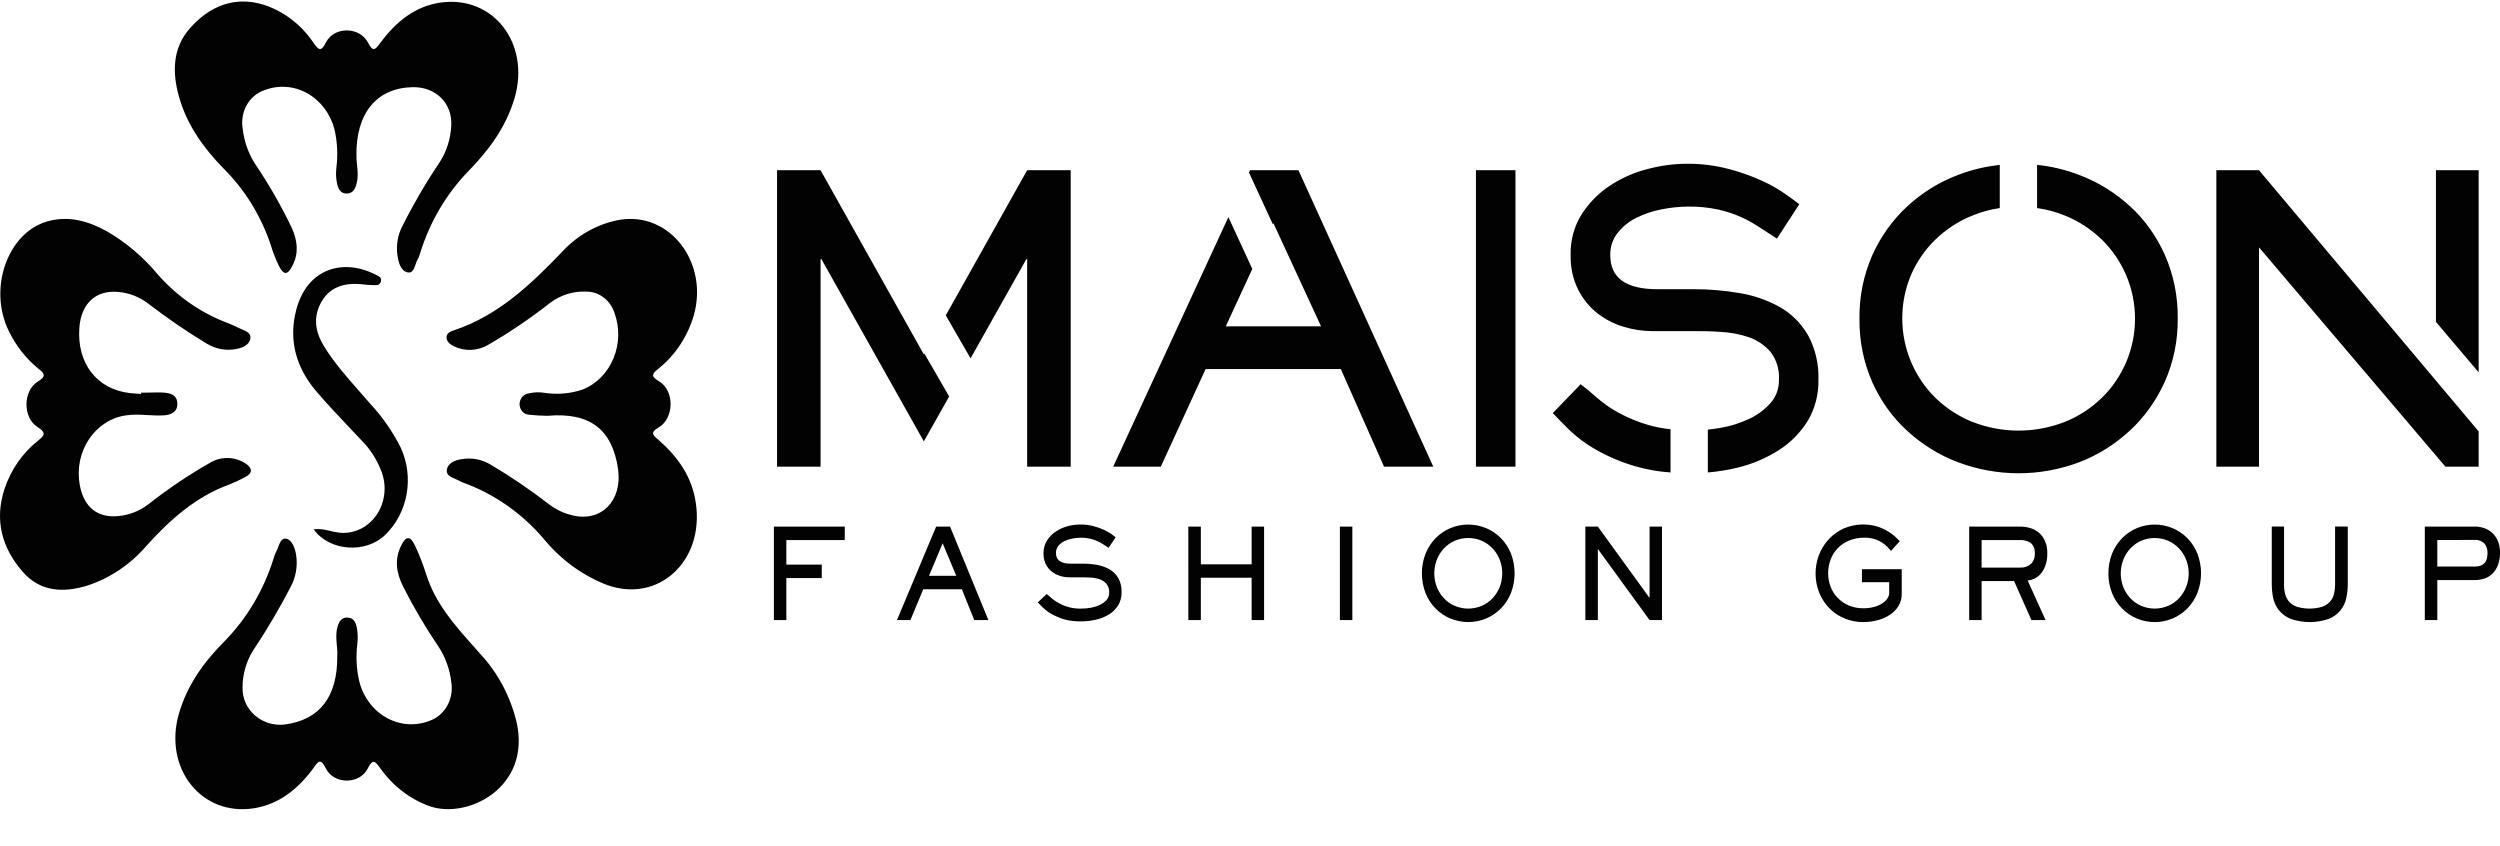 <svg width="65" height="22" viewBox="0 0 65 22" fill="none" xmlns="http://www.w3.org/2000/svg">
<g id="Mai son">
<path id="Union" fill-rule="evenodd" clip-rule="evenodd" d="M9.283 4.283L9.283 4.283C9.298 4.43 9.314 4.582 9.279 4.736C9.246 4.884 9.194 5.025 9.024 5.032C8.841 5.04 8.784 4.894 8.755 4.727C8.734 4.607 8.731 4.483 8.746 4.361C8.788 4.029 8.771 3.69 8.697 3.365C8.645 3.163 8.554 2.975 8.432 2.813C8.309 2.651 8.157 2.518 7.984 2.422C7.812 2.327 7.623 2.271 7.429 2.259C7.236 2.246 7.042 2.278 6.86 2.35C6.672 2.417 6.512 2.555 6.411 2.739C6.31 2.924 6.274 3.142 6.311 3.352C6.348 3.684 6.462 4.001 6.641 4.274C6.995 4.798 7.311 5.35 7.587 5.926C7.729 6.241 7.774 6.568 7.613 6.89C7.478 7.165 7.372 7.165 7.24 6.89C7.161 6.724 7.094 6.551 7.041 6.374C6.784 5.604 6.356 4.915 5.796 4.364C5.293 3.842 4.867 3.263 4.656 2.522C4.47 1.874 4.491 1.236 4.94 0.733C5.449 0.157 6.102 -0.108 6.851 0.122C7.372 0.289 7.828 0.636 8.149 1.11L8.158 1.123C8.279 1.287 8.341 1.37 8.477 1.099C8.688 0.686 9.353 0.686 9.571 1.113C9.698 1.369 9.764 1.282 9.883 1.122C10.295 0.563 10.797 0.155 11.47 0.065C12.831 -0.117 13.789 1.131 13.381 2.543C13.155 3.314 12.699 3.919 12.172 4.456C11.603 5.044 11.175 5.772 10.925 6.579C10.912 6.632 10.892 6.683 10.867 6.731C10.841 6.771 10.823 6.823 10.805 6.875C10.764 6.992 10.723 7.11 10.598 7.082C10.417 7.043 10.358 6.821 10.332 6.627C10.297 6.371 10.342 6.109 10.459 5.884C10.749 5.305 11.074 4.748 11.432 4.217C11.61 3.941 11.714 3.617 11.732 3.282C11.774 2.685 11.325 2.247 10.713 2.267C9.786 2.292 9.25 2.95 9.267 4.057C9.267 4.13 9.275 4.206 9.283 4.283ZM49.445 14.799H48.41V15.138H49.119V15.413C49.118 15.468 49.1 15.521 49.069 15.565C49.032 15.617 48.984 15.661 48.93 15.693C48.864 15.733 48.793 15.763 48.719 15.782C48.63 15.805 48.539 15.816 48.449 15.815C48.318 15.817 48.188 15.792 48.066 15.741C47.958 15.696 47.86 15.628 47.777 15.541C47.698 15.46 47.636 15.362 47.595 15.253C47.553 15.145 47.532 15.028 47.532 14.911C47.531 14.788 47.553 14.666 47.595 14.551C47.636 14.44 47.699 14.339 47.779 14.255C47.865 14.168 47.965 14.1 48.075 14.055C48.203 14.003 48.338 13.977 48.474 13.98C48.635 13.976 48.794 14.019 48.934 14.107C48.983 14.138 49.029 14.175 49.07 14.218L49.167 14.322L49.393 14.071L49.265 13.944C49.206 13.891 49.141 13.845 49.072 13.807C48.985 13.756 48.894 13.716 48.8 13.686C48.518 13.605 48.219 13.623 47.946 13.736C47.801 13.8 47.668 13.894 47.555 14.012C47.382 14.195 47.266 14.432 47.223 14.69C47.181 14.948 47.213 15.213 47.317 15.45C47.385 15.602 47.48 15.737 47.597 15.848C47.713 15.956 47.847 16.038 47.991 16.092C48.134 16.146 48.285 16.174 48.437 16.174C48.57 16.175 48.702 16.157 48.831 16.122C48.944 16.092 49.053 16.042 49.152 15.975C49.239 15.916 49.312 15.838 49.367 15.745C49.419 15.655 49.446 15.551 49.445 15.445V14.799ZM27.213 15.445C27.257 15.478 27.3 15.514 27.34 15.552C27.396 15.6 27.456 15.641 27.52 15.676C27.705 15.78 27.913 15.831 28.121 15.823C28.202 15.823 28.282 15.816 28.361 15.801C28.441 15.787 28.519 15.763 28.594 15.728C28.66 15.699 28.72 15.655 28.77 15.6C28.793 15.575 28.81 15.545 28.822 15.512C28.834 15.479 28.84 15.444 28.839 15.409C28.844 15.325 28.818 15.243 28.767 15.179C28.719 15.123 28.658 15.082 28.59 15.061C28.516 15.035 28.439 15.02 28.361 15.017C28.319 15.017 28.278 15.015 28.238 15.013C28.202 15.011 28.167 15.01 28.133 15.01H27.798C27.719 15.01 27.64 14.998 27.564 14.974C27.488 14.951 27.415 14.914 27.35 14.864C27.28 14.81 27.223 14.739 27.185 14.656C27.147 14.572 27.128 14.48 27.131 14.388C27.128 14.268 27.16 14.151 27.222 14.052C27.283 13.958 27.362 13.878 27.454 13.819C27.549 13.756 27.652 13.709 27.761 13.681C27.867 13.652 27.976 13.638 28.086 13.637C28.201 13.636 28.317 13.65 28.43 13.679C28.523 13.703 28.615 13.736 28.704 13.776C28.771 13.808 28.836 13.844 28.898 13.886L29.007 13.968L28.824 14.243L28.681 14.151C28.632 14.118 28.581 14.09 28.528 14.067C28.467 14.04 28.405 14.019 28.341 14.005C28.26 13.987 28.177 13.979 28.095 13.98C28.021 13.981 27.948 13.989 27.875 14.004C27.804 14.017 27.734 14.04 27.668 14.072C27.609 14.101 27.557 14.144 27.515 14.196C27.475 14.247 27.454 14.312 27.455 14.379C27.455 14.565 27.582 14.655 27.837 14.655H28.135C28.263 14.654 28.391 14.665 28.518 14.686C28.632 14.705 28.743 14.744 28.846 14.802C28.94 14.855 29.019 14.933 29.076 15.029C29.137 15.141 29.167 15.27 29.161 15.399C29.164 15.518 29.134 15.634 29.075 15.734C29.014 15.831 28.934 15.913 28.84 15.972C28.735 16.037 28.62 16.083 28.501 16.11C28.369 16.141 28.234 16.157 28.099 16.156C27.95 16.159 27.802 16.14 27.657 16.1C27.547 16.066 27.44 16.02 27.338 15.962C27.259 15.918 27.185 15.863 27.119 15.8L26.982 15.662L27.213 15.445ZM20.121 16.122H20.445V15.029H21.366V14.679H20.445V14.041H21.964V13.691H20.121V16.122ZM25.331 16.122H25.698L24.701 13.691H24.34L23.321 16.122H23.671L24.004 15.321H25.009L25.331 16.122ZM24.154 14.971L24.509 14.125L24.863 14.971H24.154ZM31.222 13.691H30.896L30.897 16.122H31.222V15.021H32.542V16.122H32.866V13.691H32.542V14.672H31.222V13.691ZM35.161 13.691V16.122H34.837V13.691H35.161ZM37.331 15.827C37.442 15.938 37.572 16.025 37.713 16.083C38.011 16.204 38.339 16.204 38.636 16.083C38.777 16.024 38.907 15.937 39.018 15.826C39.13 15.713 39.22 15.577 39.282 15.425C39.347 15.261 39.38 15.084 39.38 14.906C39.38 14.727 39.347 14.55 39.282 14.386C39.221 14.235 39.131 14.098 39.018 13.986C38.907 13.875 38.777 13.788 38.636 13.73C38.339 13.608 38.011 13.608 37.713 13.73C37.572 13.788 37.442 13.876 37.331 13.987C37.219 14.1 37.13 14.236 37.067 14.388C37.002 14.552 36.969 14.729 36.969 14.908C36.969 15.087 37.002 15.264 37.067 15.428C37.129 15.579 37.219 15.715 37.331 15.827ZM38.806 15.556C38.726 15.64 38.632 15.706 38.529 15.75C38.301 15.848 38.048 15.848 37.82 15.75C37.717 15.706 37.623 15.64 37.544 15.556C37.464 15.472 37.401 15.372 37.358 15.262C37.292 15.094 37.275 14.909 37.308 14.73C37.34 14.552 37.422 14.388 37.541 14.26C37.622 14.175 37.716 14.107 37.82 14.061C38.048 13.964 38.301 13.964 38.529 14.061C38.633 14.107 38.728 14.175 38.808 14.26C38.928 14.387 39.01 14.551 39.043 14.73C39.075 14.909 39.057 15.094 38.992 15.262C38.948 15.372 38.885 15.472 38.806 15.556ZM41.544 13.691L42.882 15.538H42.889V13.691H43.212V16.122H42.889L41.544 14.273V16.122H41.219V13.691H41.544ZM52.525 13.691C52.614 13.691 52.702 13.704 52.788 13.73C52.87 13.754 52.946 13.795 53.013 13.851C53.08 13.909 53.134 13.983 53.17 14.067C53.212 14.166 53.233 14.275 53.23 14.385C53.233 14.498 53.215 14.61 53.176 14.715C53.147 14.795 53.104 14.868 53.049 14.93C53.001 14.982 52.944 15.024 52.881 15.051C52.829 15.074 52.775 15.088 52.72 15.094L53.185 16.122H52.817L52.366 15.107H51.522V16.122H51.199V13.691H52.525ZM51.522 14.041V14.757H52.525C52.627 14.764 52.728 14.73 52.807 14.66C52.841 14.625 52.867 14.582 52.885 14.534C52.902 14.487 52.909 14.436 52.906 14.385C52.908 14.326 52.897 14.267 52.873 14.214C52.853 14.172 52.823 14.135 52.786 14.108C52.747 14.082 52.704 14.064 52.659 14.056C52.614 14.045 52.568 14.04 52.521 14.041H51.522ZM55.18 15.827C55.291 15.938 55.421 16.025 55.562 16.083C55.859 16.205 56.186 16.205 56.483 16.083C56.624 16.024 56.754 15.937 56.866 15.826C56.977 15.713 57.067 15.577 57.129 15.425C57.194 15.261 57.227 15.084 57.227 14.906C57.227 14.727 57.194 14.55 57.129 14.386C57.068 14.235 56.978 14.098 56.866 13.986C56.754 13.875 56.624 13.788 56.483 13.73C56.186 13.608 55.859 13.608 55.562 13.73C55.42 13.788 55.291 13.876 55.18 13.987C55.068 14.1 54.978 14.236 54.916 14.388C54.851 14.552 54.818 14.729 54.818 14.908C54.818 15.087 54.851 15.264 54.916 15.428C54.978 15.579 55.067 15.715 55.18 15.827ZM56.653 15.556C56.573 15.64 56.479 15.706 56.376 15.75C56.149 15.848 55.895 15.848 55.668 15.75C55.565 15.706 55.471 15.64 55.391 15.556C55.312 15.472 55.248 15.372 55.205 15.262C55.141 15.094 55.123 14.909 55.156 14.731C55.189 14.552 55.27 14.388 55.389 14.26C55.469 14.175 55.564 14.107 55.668 14.061C55.895 13.964 56.149 13.964 56.376 14.061C56.48 14.107 56.575 14.175 56.655 14.26C56.775 14.387 56.857 14.551 56.89 14.73C56.922 14.909 56.905 15.094 56.839 15.262C56.795 15.372 56.732 15.472 56.653 15.556ZM61.042 15.204C61.041 15.32 61.029 15.436 61.003 15.549C60.979 15.665 60.929 15.773 60.858 15.863C60.776 15.963 60.672 16.04 60.556 16.088C60.23 16.203 59.877 16.203 59.551 16.088C59.435 16.04 59.331 15.963 59.249 15.863C59.178 15.772 59.129 15.665 59.103 15.549C59.079 15.436 59.067 15.32 59.066 15.204V13.69H59.385V15.204C59.384 15.287 59.394 15.37 59.416 15.45C59.434 15.524 59.47 15.592 59.52 15.647C59.577 15.707 59.647 15.751 59.723 15.777C59.936 15.839 60.161 15.839 60.374 15.777C60.45 15.751 60.519 15.707 60.577 15.647C60.627 15.592 60.663 15.525 60.682 15.45C60.702 15.37 60.712 15.287 60.712 15.204V13.69H61.042V15.204ZM64.589 13.731C64.51 13.704 64.428 13.69 64.345 13.691H63.045V16.122H63.37V15.081H64.345C64.429 15.082 64.513 15.069 64.593 15.043C64.67 15.018 64.741 14.975 64.801 14.918C64.864 14.856 64.913 14.78 64.945 14.696C64.984 14.591 65.003 14.479 65 14.366C65.002 14.263 64.984 14.161 64.945 14.067C64.911 13.986 64.862 13.914 64.8 13.856C64.738 13.8 64.666 13.757 64.589 13.731ZM63.37 14.729V14.041L64.345 14.038C64.39 14.034 64.435 14.041 64.478 14.057C64.521 14.073 64.56 14.098 64.593 14.132C64.648 14.195 64.677 14.279 64.675 14.366C64.675 14.406 64.672 14.447 64.666 14.487C64.661 14.529 64.646 14.569 64.624 14.604C64.599 14.642 64.565 14.673 64.526 14.693C64.469 14.72 64.407 14.732 64.345 14.729H63.37ZM13.743 10.781C13.907 10.8 14.071 10.81 14.236 10.811C15.336 10.714 15.921 11.162 16.07 12.199C16.183 13.018 15.637 13.578 14.891 13.401C14.669 13.351 14.459 13.252 14.273 13.11C13.785 12.733 13.276 12.387 12.749 12.076C12.521 11.941 12.258 11.893 12.001 11.939C11.829 11.962 11.644 12.039 11.619 12.214C11.599 12.351 11.715 12.4 11.827 12.447C11.859 12.461 11.89 12.474 11.918 12.489C11.954 12.511 11.992 12.529 12.03 12.544C12.828 12.829 13.547 13.326 14.12 13.99C14.565 14.538 15.132 14.956 15.767 15.204C17.11 15.698 18.313 14.597 18.092 13.083C17.992 12.377 17.608 11.863 17.114 11.431L17.094 11.414C16.976 11.312 16.899 11.246 17.121 11.116C17.533 10.879 17.542 10.156 17.137 9.915C16.905 9.778 16.959 9.721 17.12 9.584C17.556 9.237 17.879 8.75 18.041 8.192C18.425 6.815 17.41 5.504 16.12 5.714C15.553 5.813 15.029 6.102 14.622 6.54C13.794 7.407 12.936 8.213 11.805 8.587C11.719 8.616 11.606 8.657 11.61 8.776C11.614 8.894 11.717 8.963 11.812 9.008C11.954 9.075 12.109 9.105 12.264 9.096C12.418 9.088 12.569 9.041 12.704 8.959C13.259 8.637 13.793 8.275 14.302 7.875C14.576 7.67 14.904 7.567 15.236 7.582C15.398 7.579 15.555 7.631 15.688 7.729C15.82 7.828 15.921 7.969 15.976 8.133C16.045 8.322 16.078 8.525 16.074 8.728C16.069 8.932 16.027 9.133 15.95 9.318C15.873 9.504 15.763 9.672 15.625 9.811C15.487 9.95 15.325 10.058 15.149 10.129C14.832 10.234 14.497 10.264 14.169 10.215C14.025 10.191 13.879 10.196 13.738 10.23C13.675 10.239 13.618 10.272 13.576 10.322C13.534 10.373 13.51 10.438 13.508 10.506C13.508 10.575 13.532 10.642 13.576 10.693C13.619 10.744 13.679 10.776 13.743 10.781ZM8.769 17.055C8.775 16.959 8.766 16.864 8.757 16.768C8.744 16.62 8.73 16.473 8.769 16.323C8.807 16.162 8.883 16.048 9.038 16.056C9.194 16.064 9.248 16.176 9.278 16.32C9.304 16.462 9.308 16.609 9.289 16.752C9.252 17.063 9.267 17.379 9.334 17.684C9.381 17.89 9.468 18.082 9.589 18.249C9.71 18.416 9.862 18.554 10.035 18.653C10.208 18.753 10.399 18.812 10.595 18.827C10.79 18.842 10.987 18.812 11.171 18.74C11.36 18.675 11.521 18.538 11.625 18.355C11.728 18.172 11.767 17.955 11.735 17.744C11.697 17.41 11.584 17.093 11.405 16.819C11.063 16.315 10.753 15.787 10.476 15.24C10.307 14.9 10.249 14.542 10.431 14.185C10.558 13.928 10.667 13.926 10.79 14.185C10.906 14.432 11.005 14.688 11.087 14.951C11.328 15.697 11.815 16.245 12.303 16.794C12.365 16.864 12.427 16.934 12.489 17.004C12.945 17.494 13.271 18.107 13.432 18.78C13.814 20.485 12.141 21.311 11.162 20.958C10.65 20.773 10.201 20.424 9.875 19.958C9.759 19.797 9.692 19.716 9.563 19.977C9.355 20.4 8.681 20.404 8.471 19.977C8.336 19.707 8.274 19.795 8.166 19.947L8.145 19.977C7.747 20.517 7.253 20.911 6.609 21.014C5.244 21.233 4.245 19.982 4.65 18.562C4.867 17.803 5.312 17.2 5.837 16.673C6.418 16.081 6.856 15.344 7.111 14.527C7.129 14.463 7.153 14.4 7.181 14.341C7.201 14.306 7.218 14.263 7.234 14.219C7.279 14.104 7.324 13.986 7.436 14.005C7.59 14.031 7.669 14.244 7.699 14.426C7.744 14.715 7.693 15.011 7.555 15.263C7.262 15.828 6.94 16.374 6.59 16.898C6.406 17.185 6.307 17.524 6.306 17.873C6.291 18.465 6.822 18.911 7.415 18.836C8.319 18.711 8.778 18.11 8.769 17.055ZM3.875 10.207H3.875H3.875H3.875H3.875H3.875H3.875H3.875H3.875H3.875H3.875C3.806 10.208 3.737 10.21 3.669 10.21L3.67 10.243C3.636 10.24 3.601 10.238 3.567 10.236C3.499 10.231 3.43 10.226 3.362 10.218C2.511 10.116 1.993 9.436 2.064 8.514C2.111 7.895 2.487 7.542 3.059 7.589C3.349 7.61 3.629 7.718 3.865 7.902C4.353 8.277 4.859 8.623 5.382 8.938C5.609 9.075 5.872 9.123 6.127 9.076C6.296 9.051 6.484 8.974 6.51 8.8C6.53 8.664 6.406 8.612 6.291 8.564C6.26 8.552 6.23 8.539 6.203 8.525C6.111 8.477 6.014 8.436 5.917 8.397C5.232 8.141 4.613 7.712 4.111 7.146C3.732 6.687 3.28 6.304 2.778 6.013C2.287 5.742 1.772 5.599 1.225 5.758C0.19 6.058 -0.314 7.512 0.232 8.613C0.415 8.99 0.673 9.319 0.987 9.577C1.137 9.695 1.23 9.771 0.987 9.918C0.594 10.156 0.587 10.861 0.977 11.103C1.229 11.259 1.135 11.336 0.992 11.454L0.977 11.467C0.585 11.78 0.286 12.211 0.119 12.706C-0.153 13.531 0.056 14.251 0.587 14.863C1.047 15.392 1.646 15.413 2.253 15.231C2.851 15.04 3.391 14.678 3.814 14.184C4.434 13.497 5.108 12.906 5.963 12.597C6.099 12.543 6.231 12.482 6.361 12.412C6.599 12.294 6.551 12.153 6.367 12.039C6.227 11.953 6.069 11.908 5.908 11.908C5.746 11.908 5.588 11.953 5.448 12.039C4.892 12.357 4.357 12.718 3.849 13.118C3.619 13.291 3.351 13.395 3.072 13.418C2.531 13.471 2.176 13.179 2.074 12.609C2.036 12.403 2.038 12.191 2.079 11.986C2.121 11.781 2.201 11.588 2.315 11.418C2.428 11.248 2.574 11.105 2.741 10.998C2.908 10.891 3.094 10.823 3.287 10.798C3.47 10.771 3.651 10.782 3.832 10.792C3.98 10.801 4.128 10.809 4.276 10.798C4.445 10.784 4.616 10.716 4.611 10.493C4.606 10.271 4.439 10.226 4.286 10.21C4.15 10.2 4.012 10.203 3.875 10.207ZM8.156 13.764C8.312 13.739 8.45 13.772 8.584 13.804C8.654 13.821 8.723 13.838 8.793 13.845C8.983 13.872 9.175 13.843 9.351 13.763C9.526 13.682 9.678 13.552 9.792 13.386C9.905 13.22 9.975 13.024 9.994 12.819C10.014 12.614 9.982 12.407 9.902 12.22C9.793 11.942 9.632 11.691 9.431 11.483C9.333 11.38 9.236 11.276 9.138 11.173L9.138 11.173L9.138 11.173L9.138 11.173L9.138 11.173L9.138 11.173L9.138 11.173L9.138 11.173L9.138 11.173L9.138 11.173L9.138 11.173C8.829 10.847 8.521 10.521 8.228 10.18C7.71 9.575 7.49 8.857 7.704 8.049C7.988 6.978 8.925 6.701 9.787 7.151L9.807 7.161C9.865 7.191 9.929 7.223 9.903 7.318C9.877 7.418 9.8 7.416 9.736 7.414L9.725 7.414C9.641 7.414 9.557 7.406 9.473 7.398L9.473 7.398C9.393 7.39 9.312 7.382 9.231 7.381C8.848 7.381 8.521 7.519 8.328 7.903C8.136 8.287 8.211 8.659 8.425 9.004C8.684 9.425 9.006 9.79 9.327 10.155C9.426 10.268 9.525 10.38 9.622 10.493C9.938 10.831 10.207 11.217 10.419 11.639C10.591 12.011 10.645 12.434 10.573 12.843C10.501 13.251 10.307 13.623 10.021 13.902C9.517 14.399 8.568 14.338 8.156 13.764ZM25.235 9.317L24.59 8.2L26.706 4.426H27.838V12.133H26.706V6.738H26.685L25.235 9.317ZM24.02 9.215L21.335 4.426H20.203V12.133H21.335V6.738H21.357L24.02 11.476L24.678 10.308L24.033 9.191L24.02 9.215ZM32.473 4.485L32.5 4.426H33.76L37.265 12.133H35.985L34.861 9.595H31.346L30.181 12.133H28.943L31.938 5.644L32.56 6.992L31.87 8.485H34.348L33.109 5.804L33.095 5.833L32.473 4.485ZM39.402 4.426H38.375V12.133H39.402V4.426ZM45.24 7.622C45.603 7.681 45.955 7.805 46.281 7.987C46.578 8.156 46.829 8.406 47.008 8.714C47.2 9.067 47.294 9.473 47.279 9.882C47.286 10.257 47.19 10.626 47.002 10.941C46.81 11.25 46.556 11.508 46.259 11.697C45.927 11.91 45.565 12.065 45.188 12.156C44.929 12.219 44.667 12.262 44.404 12.284V11.171C44.513 11.158 44.626 11.143 44.74 11.123C44.994 11.08 45.241 11.002 45.477 10.891C45.686 10.796 45.876 10.655 46.034 10.478C46.106 10.398 46.162 10.303 46.2 10.199C46.237 10.095 46.255 9.984 46.253 9.873C46.269 9.607 46.188 9.346 46.029 9.143C45.874 8.969 45.681 8.839 45.468 8.767C45.232 8.687 44.987 8.641 44.74 8.63C44.48 8.609 44.239 8.609 44.016 8.609H44.016H42.951C42.702 8.607 42.454 8.569 42.214 8.496C41.97 8.424 41.74 8.305 41.534 8.147C41.328 7.985 41.158 7.776 41.034 7.535C40.896 7.257 40.828 6.945 40.836 6.63C40.827 6.251 40.928 5.879 41.126 5.567C41.32 5.268 41.569 5.015 41.859 4.826C42.161 4.628 42.49 4.482 42.834 4.396C43.17 4.305 43.515 4.259 43.861 4.258C44.23 4.255 44.597 4.301 44.956 4.396C45.251 4.473 45.541 4.576 45.821 4.704C46.034 4.8 46.239 4.918 46.434 5.054C46.595 5.169 46.711 5.254 46.782 5.31L46.201 6.204C46.048 6.108 45.898 6.01 45.749 5.911C45.596 5.809 45.436 5.719 45.27 5.644C45.078 5.559 44.88 5.494 44.676 5.449C44.419 5.394 44.157 5.368 43.895 5.371C43.662 5.373 43.43 5.397 43.201 5.443C42.973 5.486 42.752 5.561 42.542 5.665C42.356 5.755 42.191 5.889 42.058 6.056C41.93 6.217 41.862 6.423 41.867 6.635C41.867 7.224 42.273 7.519 43.085 7.519H44.026C44.433 7.518 44.839 7.552 45.24 7.622ZM42.871 11.054C42.594 10.975 42.327 10.864 42.072 10.725C41.87 10.615 41.681 10.482 41.506 10.328C41.353 10.191 41.217 10.079 41.097 9.99L40.373 10.74C40.482 10.857 40.626 11.005 40.806 11.182C41.017 11.383 41.251 11.556 41.501 11.695C41.823 11.877 42.163 12.02 42.514 12.122C42.815 12.209 43.123 12.264 43.434 12.284V11.16C43.244 11.141 43.055 11.106 42.871 11.054ZM54.063 4.55C54.545 4.731 54.991 5.007 55.381 5.362C55.761 5.71 56.069 6.141 56.286 6.627C56.513 7.142 56.628 7.708 56.621 8.279C56.628 8.847 56.513 9.41 56.286 9.922C56.068 10.408 55.76 10.84 55.381 11.191C54.993 11.552 54.546 11.832 54.063 12.017C53.04 12.401 51.927 12.401 50.904 12.017C50.423 11.835 49.976 11.558 49.587 11.202C49.206 10.854 48.898 10.424 48.68 9.939C48.453 9.423 48.339 8.858 48.346 8.287C48.338 7.716 48.453 7.151 48.68 6.635C48.899 6.149 49.208 5.717 49.588 5.366C49.976 5.008 50.422 4.732 50.904 4.55C51.256 4.415 51.622 4.327 51.994 4.288V5.41C51.746 5.445 51.503 5.512 51.27 5.61C50.917 5.752 50.593 5.964 50.313 6.236C50.049 6.493 49.836 6.804 49.685 7.151C49.536 7.505 49.459 7.888 49.459 8.277C49.459 8.665 49.536 9.048 49.685 9.402C49.833 9.756 50.047 10.074 50.313 10.336C50.593 10.609 50.917 10.822 51.27 10.964C52.054 11.273 52.913 11.273 53.697 10.964C54.05 10.822 54.375 10.609 54.655 10.336C54.92 10.077 55.133 9.762 55.283 9.412C55.432 9.058 55.51 8.675 55.51 8.286C55.51 7.898 55.432 7.514 55.283 7.161C55.133 6.81 54.919 6.496 54.655 6.236C54.375 5.964 54.05 5.751 53.697 5.608C53.461 5.511 53.215 5.444 52.964 5.41V4.287C53.339 4.325 53.708 4.413 54.063 4.55ZM58.734 4.426H57.625V12.133H58.734V6.431L63.581 12.133H64.445V11.216L58.734 4.426ZM63.335 4.426H64.445V9.681L63.335 8.37V4.426Z" fill="#020202"/>
</g>
</svg>
